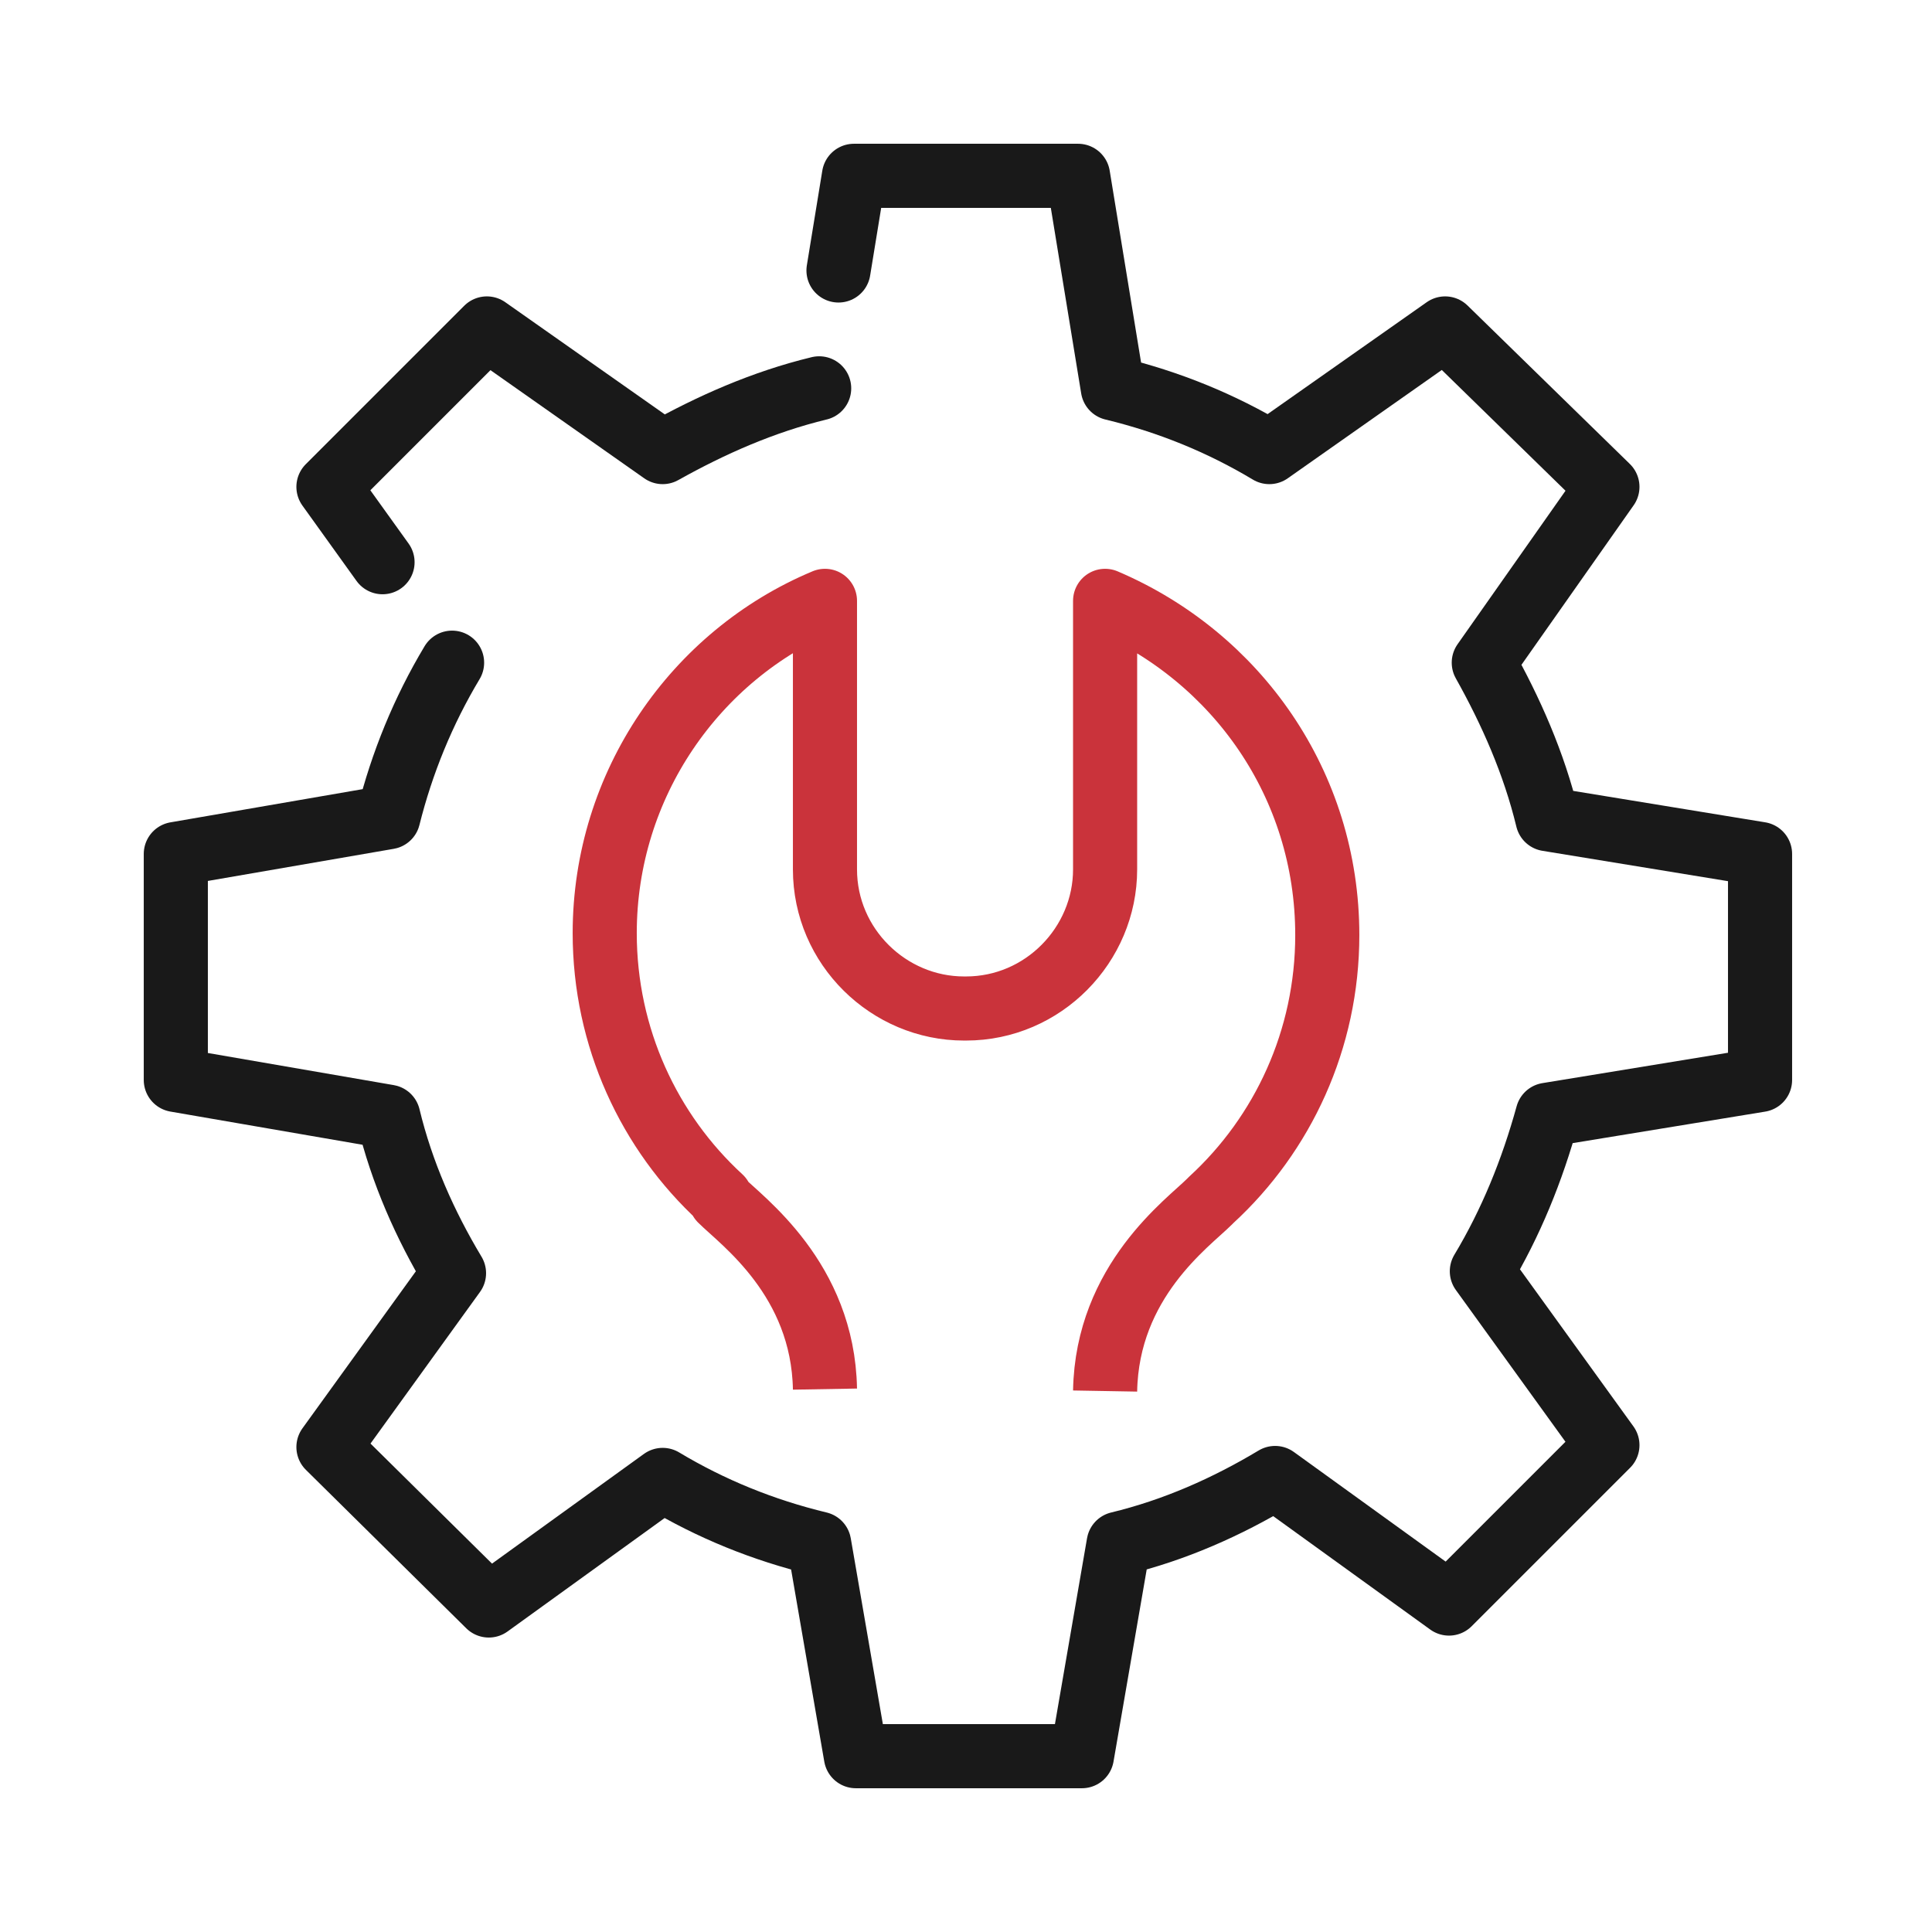 <?xml version="1.0" encoding="utf-8"?>
<!-- Generator: Adobe Illustrator 26.3.1, SVG Export Plug-In . SVG Version: 6.00 Build 0)  -->
<svg version="1.1" id="Layer_1" xmlns="http://www.w3.org/2000/svg" xmlns:xlink="http://www.w3.org/1999/xlink" x="0px" y="0px"
	 viewBox="0 0 100 100" style="enable-background:new 0 0 100 100;" xml:space="preserve">
<style type="text/css">
	.st0{fill:none;stroke:#CA333B;stroke-width:3.318;stroke-linecap:round;stroke-linejoin:round;stroke-miterlimit:10;}
	.st1{fill:#191919;}
	.st2{fill:none;stroke:#191919;stroke-width:3.318;stroke-linecap:round;stroke-linejoin:round;stroke-miterlimit:10;}
	.st3{fill:none;stroke:#191919;stroke-width:3.318;stroke-linejoin:round;stroke-miterlimit:10;}
	.st4{fill:none;stroke:#191919;stroke-width:3.318;stroke-miterlimit:10;}
	.st5{fill:none;stroke:#CA333B;stroke-width:3.318;stroke-linejoin:round;stroke-miterlimit:10;}
	.st6{fill:none;stroke:#CA333B;stroke-width:3.318;stroke-miterlimit:10;}
</style>
<g>
	<g>
		<g>
			<g>
				<g>
					<path class="st2" d="M23.4,34.3c-1.5,2.5-2.6,5.2-3.3,8l-11,1.9v11.7l11,1.9c0.7,2.9,1.9,5.6,3.4,8.1l-6.5,9l8.3,8.2l9-6.5
						c2.5,1.5,5.2,2.6,8.1,3.3l1.9,11h11.7l1.9-11c2.9-0.7,5.6-1.9,8.1-3.4l9,6.5l8.2-8.2l-6.5-9c1.5-2.5,2.6-5.2,3.4-8.1l11-1.8
						V44.2l-11-1.8c-0.7-2.9-1.9-5.6-3.3-8.1l6.4-9.1L74.8,17l-9.1,6.4c-2.5-1.5-5.2-2.6-8.1-3.3l-1.8-11H44.2L43.4,14"/>
					<path class="st2" d="M42.4,20.1c-2.9,0.7-5.6,1.9-8.1,3.3L25.2,17L17,25.2l2.8,3.9"/>
				</g>
			</g>
		</g>
	</g>
	<path class="st5" d="M42.7,71.9c-0.1-5.7-4.3-8.7-5.4-9.8L37.3,62c-3.7-3.4-6-8.3-6-13.7c0-7.7,4.7-14.4,11.4-17.2l0,13.9
		c0,4,3.3,7.2,7.2,7.2h0.1c4,0,7.2-3.3,7.2-7.2V31.1C64,34,68.7,40.6,68.7,48.4c0,5.4-2.3,10.3-6,13.7l-0.1,0.1
		c-1.1,1.1-5.3,4.1-5.4,9.8"/>
</g>
</svg>
